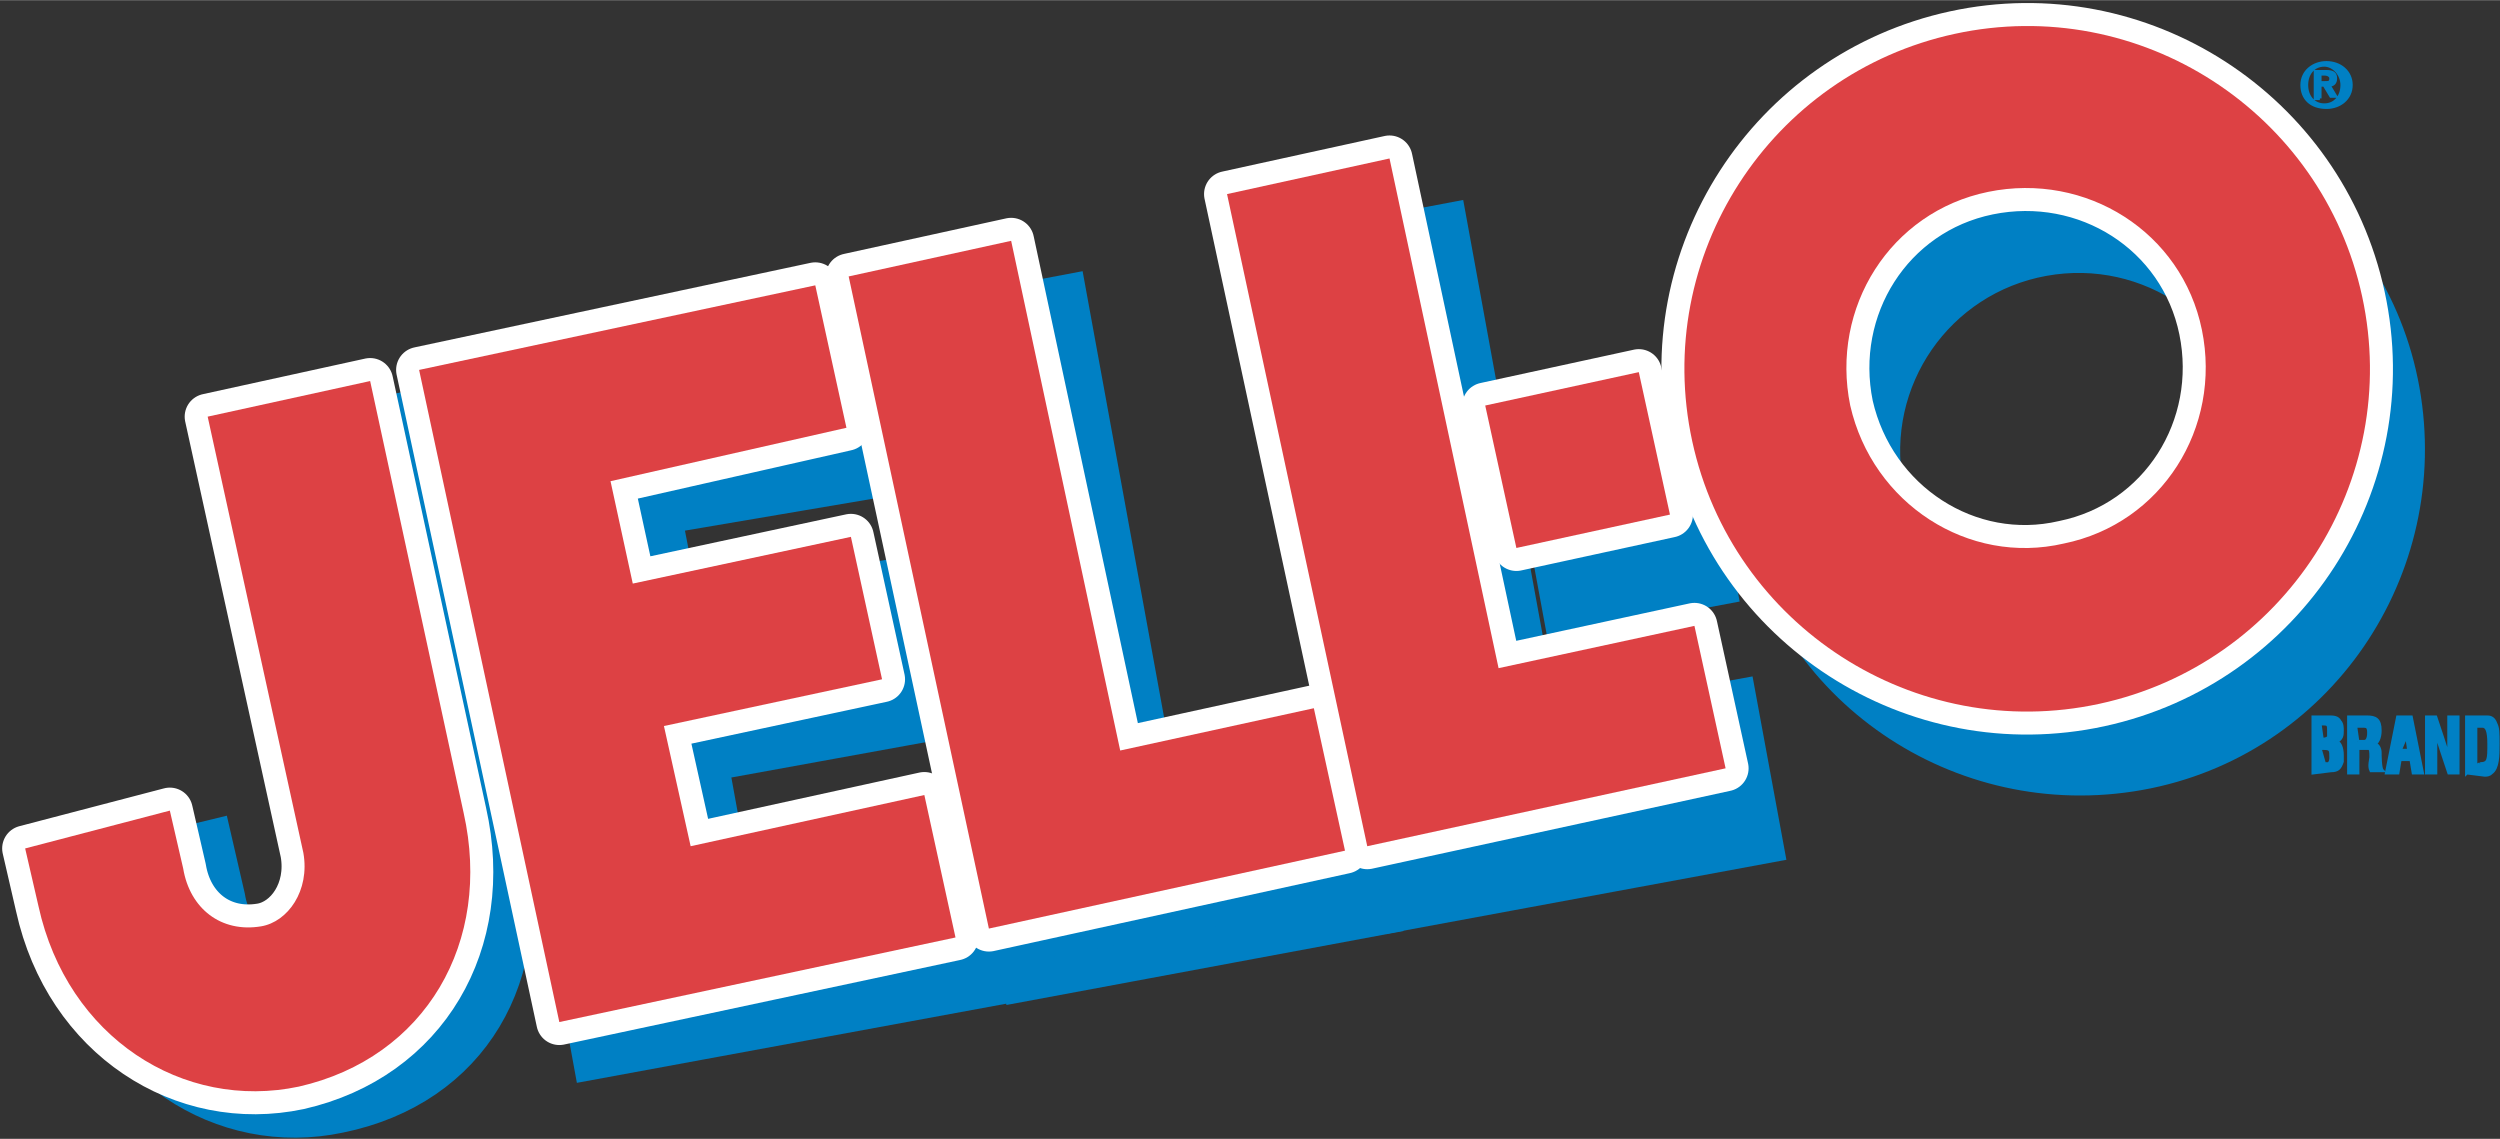 <svg id="svg2" xmlns="http://www.w3.org/2000/svg" viewBox="0 0 494 225" width="2500" height="1139"><rect x="0" y="0" width="494" height="225" fill="#333333" stroke="none"/><style>.st0{fill:#fff}.st1{stroke:#0080c4;stroke-width:1.771}.st1,.st2{fill:#0080c4}.st3{fill:none;stroke:#0080c4;stroke-width:.151}.st4,.st5{fill:#fff;stroke:#fff;stroke-width:2.066;stroke-linecap:round;stroke-linejoin:round}.st5{fill:none}.st6{fill:#dd4144}.st7{fill:#0080c4;stroke:#0080c4;stroke-width:.151}.st8{fill:#5c000a}</style><g id="layer1" transform="translate(-474.336 -816.592)"><path id="path4111" class="st0" d="M-248.4 55.1"/><g id="g10075" transform="translate(-511.123 -1631.72) scale(4.398)"><path id="path6869" class="st1" d="M294.3 584.3l6.9-1.3-1.2-6.5-6.9 1.3 1.2 6.5z"/><path id="path6871" class="st1" d="M264.4 578l-1.2-6.5-17.9 3.3 5.4 29.5 17.9-3.3-1.2-6.5-10.5 1.9-1-5.5 9.9-1.8-1.2-6.5-9.9 1.8-.9-4.6 10.6-1.8z"/><path id="path6873" class="st1" d="M276.2 592.9l-4.2-23-7.4 1.4 5.4 29.5 16.1-3-1.2-6.5-8.7 1.6z"/><path id="path6875" class="st1" d="M293.3 589.7l-4.2-23-7.4 1.4 5.4 29.5 16.2-3-1.2-6.5-8.8 1.6z"/><path id="path6877" class="st2" d="M309.5 578.4c-.8-4.4 2.1-8.6 6.5-9.4 4.4-.8 8.6 2.1 9.4 6.5.8 4.4-2.1 8.6-6.5 9.4-4.3.8-8.6-2.1-9.4-6.5zm10.8 13.7c8.4-1.5 13.9-9.6 12.4-18s-9.6-13.9-18-12.4-13.9 9.6-12.4 18 9.6 13.9 18 12.4"/><path id="path6879" class="st3" d="M309.5 578.4c-.8-4.4 2.1-8.6 6.5-9.4 4.4-.8 8.6 2.1 9.4 6.5.8 4.4-2.1 8.6-6.5 9.4-4.3.8-8.6-2.1-9.4-6.5zm10.8 13.7c8.4-1.5 13.9-9.6 12.4-18s-9.6-13.9-18-12.4-13.9 9.6-12.4 18 9.6 13.9 18 12.4z"/><path id="path6881" class="st1" d="M246.8 594.5l-4.2-19.4-7.3 1.6 4.3 19.6c.3 1.7-.7 3.1-1.9 3.3-1.8.3-3.2-.8-3.5-2.6l-.6-2.6-6.6 1.6.6 2.6c1.3 5.9 6.5 9.2 11.7 8.1 5.9-1.2 8.8-6.3 7.5-12.2z"/><path id="path6883" class="st4" d="M292.2 581.3l6.9-1.5-1.4-6.4-6.9 1.5 1.4 6.4z"/><path id="path6885" class="st4" d="M262.1 575.9l-1.4-6.4-17.8 3.8 6.3 29.3 17.8-3.8-1.4-6.4-10.5 2.3-1.2-5.4 9.8-2.1-1.4-6.4-9.8 2.1-1-4.6 10.6-2.4z"/><path id="path6887" class="st4" d="M274.4 590.4l-4.9-22.9-7.3 1.6 6.3 29.3 16-3.5-1.4-6.4-8.7 1.9z"/><path id="path6889" class="st4" d="M291.4 586.7l-4.9-22.9-7.3 1.6 6.3 29.3 16.1-3.5-1.4-6.4-8.8 1.9z"/><path id="path6891" class="st0" d="M307.2 574.9c-.9-4.4 1.8-8.7 6.2-9.6 4.4-.9 8.7 1.8 9.6 6.2.9 4.4-1.8 8.7-6.2 9.6-4.3 1-8.6-1.8-9.6-6.2zm11.2 13.4c8.3-1.8 13.6-10 11.8-18.3-1.8-8.3-10-13.6-18.3-11.8-8.3 1.8-13.6 10-11.8 18.3 1.8 8.3 10 13.6 18.3 11.8"/><path id="path6893" class="st5" d="M307.2 574.9c-.9-4.4 1.8-8.7 6.2-9.6 4.4-.9 8.7 1.8 9.6 6.2.9 4.4-1.8 8.7-6.2 9.6-4.3 1-8.6-1.8-9.6-6.2zm11.2 13.4c8.3-1.8 13.6-10 11.8-18.3-1.8-8.3-10-13.6-18.3-11.8-8.3 1.8-13.6 10-11.8 18.3 1.8 8.3 10 13.6 18.3 11.8z"/><path id="path6895" class="st4" d="M244.9 593.2l-4.2-19.4-7.3 1.6 4.3 19.6c.3 1.7-.7 3.1-1.9 3.3-1.8.3-3.2-.8-3.5-2.6l-.6-2.6-6.5 1.7.6 2.6c1.3 5.9 6.5 9.2 11.7 8.1 5.7-1.3 8.7-6.5 7.4-12.3z"/><path id="path6897" class="st6" d="M292.2 581.3l6.9-1.5-1.4-6.4-6.9 1.5 1.4 6.4"/><path id="path6899" class="st6" d="M262.1 575.9l-1.4-6.4-17.8 3.8 6.3 29.3 17.8-3.8-1.4-6.4-10.5 2.3-1.2-5.4 9.8-2.1-1.4-6.4-9.8 2.1-1-4.6 10.6-2.4"/><path id="path6901" class="st6" d="M274.4 590.4l-4.9-22.9-7.3 1.6 6.3 29.3 16-3.5-1.4-6.4-8.7 1.9"/><path id="path6903" class="st6" d="M291.4 586.7l-4.9-22.9-7.3 1.6 6.3 29.3 16.1-3.5-1.4-6.4-8.8 1.9"/><path id="path6905" class="st6" d="M307.2 574.9c-.9-4.4 1.8-8.7 6.2-9.6 4.4-.9 8.7 1.8 9.6 6.2.9 4.4-1.8 8.7-6.2 9.6-4.3 1-8.6-1.8-9.6-6.2zm11.2 13.4c8.3-1.8 13.6-10 11.8-18.3-1.8-8.3-10-13.6-18.3-11.8-8.3 1.8-13.6 10-11.8 18.3 1.8 8.3 10 13.6 18.3 11.8"/><path id="path6907" class="st6" d="M244.9 593.2l-4.2-19.4-7.3 1.6 4.3 19.6c.3 1.7-.7 3.1-1.9 3.3-1.8.3-3.2-.8-3.5-2.6l-.6-2.6-6.5 1.7.6 2.6c1.3 5.9 6.5 9.2 11.7 8.1 5.7-1.3 8.7-6.5 7.4-12.3"/><path id="path6909" class="st2" d="M328 591.4v-2.5h.7c.2 0 .4 0 .5.2.1.1.1.3.1.4 0 .2 0 .4-.3.5.2 0 .3.3.3.6v.3c-.1.3-.2.4-.5.4l-.8.1zm.5-.4h.2c.1-.1.1-.2.1-.3 0-.3 0-.4-.3-.4h-.2l.2.7zm-.1-1.1c.1 0 .2 0 .3-.1v-.3c0-.2 0-.3-.2-.3h-.2l.1.7"/><path id="path6911" class="st3" d="M328 591.4v-2.5h.7c.2 0 .4 0 .5.2.1.1.1.3.1.4 0 .2 0 .4-.3.5.2 0 .3.3.3.6v.3c-.1.3-.2.4-.5.4l-.8.1zm.5-.4h.2c.1-.1.1-.2.1-.3 0-.3 0-.4-.3-.4h-.2l.2.7zm-.1-1.1c.1 0 .2 0 .3-.1v-.3c0-.2 0-.3-.2-.3h-.2l.1.7z"/><path id="path6913" class="st2" d="M330 590.3v1.1h-.4v-2.5h.8c.4 0 .6.1.6.6 0 .3-.1.6-.3.6.2 0 .3.2.3.4 0 .1 0 .7.1.8h-.5c-.1-.2 0-.5 0-.6 0-.2 0-.4-.1-.4h-.5zm0-.3h.3c.1 0 .2-.1.2-.4 0-.3-.1-.3-.3-.3h-.3l.1.7"/><path id="path6915" class="st3" d="M330 590.3v1.1h-.4v-2.5h.8c.4 0 .6.1.6.6 0 .3-.1.6-.3.6.2 0 .3.2.3.4 0 .1 0 .7.1.8h-.5c-.1-.2 0-.5 0-.6 0-.2 0-.4-.1-.4h-.5zm0-.3h.3c.1 0 .2-.1.2-.4 0-.3-.1-.3-.3-.3h-.3l.1.7z"/><path id="path6917" class="st2" d="M331.3 591.4l.5-2.5h.6l.5 2.5h-.4l-.1-.6h-.5l-.1.6h-.5zm.6-1h.4l-.1-.7v-.3-.2.5l-.3.7"/><path id="path6919" class="st3" d="M331.3 591.4l.5-2.5h.6l.5 2.5h-.4l-.1-.6h-.5l-.1.6h-.5zm.6-1h.4l-.1-.7v-.3-.2.5l-.3.7z"/><path id="path6921" class="st7" d="M334.1 588.9h.4v2.5h-.4l-.3-.9c-.1-.3-.2-.6-.3-1v1.9h-.4v-2.5h.4l.3.9c.1.3.2.6.3 1v-.7-1.2z"/><path id="path6923" class="st2" d="M334.9 591.4v-2.5h.9c.1 0 .3 0 .4.3.1.2.1.4.1.9s0 1.1-.3 1.3c-.1.1-.2.1-.3.1l-.8-.1zm.6-.4c.4 0 .4-.2.4-.9 0-.6-.1-.8-.3-.8h-.3v1.8l.2-.1"/><path id="path6925" class="st3" d="M334.9 591.4v-2.5h.9c.1 0 .3 0 .4.3.1.2.1.4.1.9s0 1.1-.3 1.3c-.1.1-.2.1-.3.1l-.8-.1zm.6-.4c.4 0 .4-.2.4-.9 0-.6-.1-.8-.3-.8h-.3v1.8l.2-.1z"/><path id="path6927" class="st2" d="M327.5 560.5c0-.6.5-1 1.1-1 .6 0 1.1.4 1.1 1s-.5 1-1.1 1c-.7 0-1.1-.4-1.1-1zm1 .9c.5 0 .8-.4.8-.9s-.4-.9-.8-.9c-.5 0-.8.4-.8.9s.3.9.8.9zm-.2-.3h-.2v-1.2h.5c.3 0 .4.1.4.3 0 .2-.1.3-.3.3l.3.5h-.2l-.3-.5h-.2v.6zm.2-.7c.2 0 .3 0 .3-.2 0-.1-.1-.2-.3-.2h-.2v.4h.2"/><path id="path6929" class="st3" d="M327.5 560.5c0-.6.5-1 1.1-1 .6 0 1.1.4 1.1 1s-.5 1-1.1 1c-.7 0-1.1-.4-1.1-1zm1 .9c.5 0 .8-.4.8-.9s-.4-.9-.8-.9c-.5 0-.8.4-.8.9s.3.9.8.9zm-.2-.3h-.2v-1.2h.5c.3 0 .4.1.4.3 0 .2-.1.3-.3.3l.3.5h-.2l-.3-.5h-.2v.6zm.2-.7c.2 0 .3 0 .3-.2 0-.1-.1-.2-.3-.2h-.2v.4h.2z"/></g><path id="path9321" class="st8" d="M150.3 341.6"/><path id="path9329" class="st8" d="M77.1 343.1"/></g></svg>